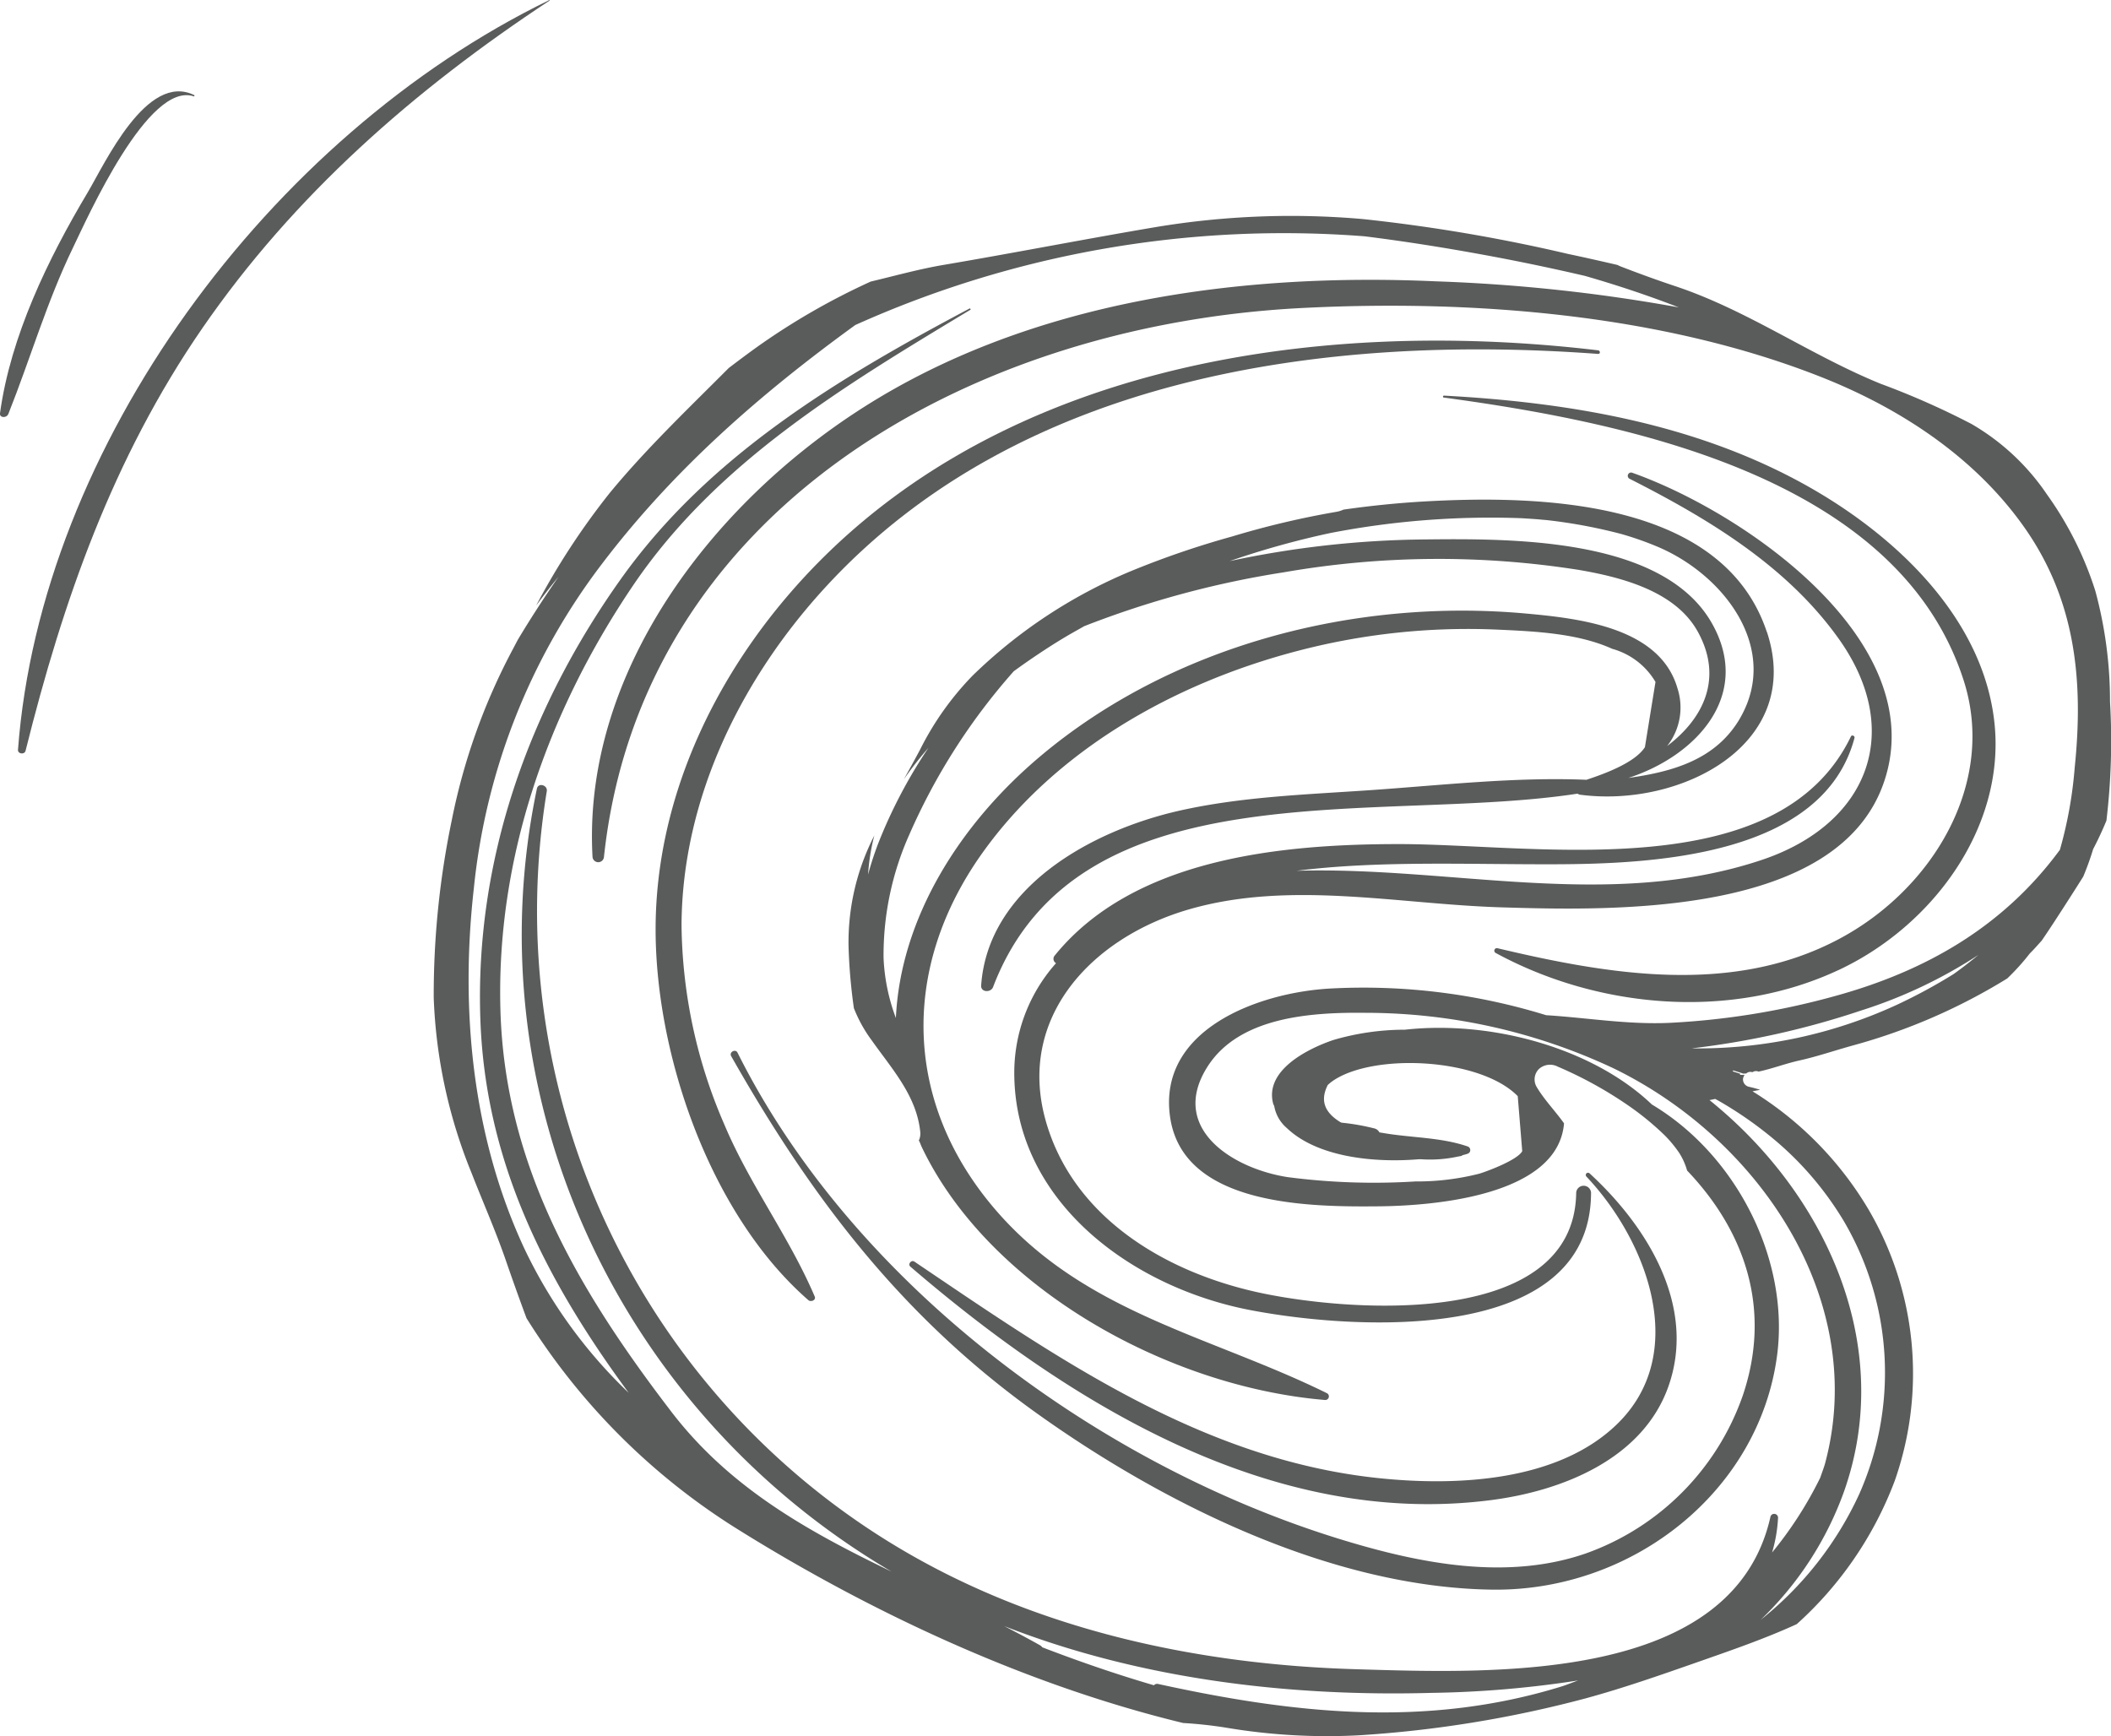 <?xml version="1.0" encoding="UTF-8"?>
<svg xmlns="http://www.w3.org/2000/svg" xmlns:xlink="http://www.w3.org/1999/xlink" width="205.751" height="169.248" viewBox="0 0 205.751 169.248">
  <defs>
    <clipPath id="clip-path">
      <rect id="Rectangle_224" data-name="Rectangle 224" width="205.751" height="169.248" fill="none"></rect>
    </clipPath>
  </defs>
  <g id="Group_580" data-name="Group 580" clip-path="url(#clip-path)">
    <path id="Path_1357" data-name="Path 1357" d="M170.8,106.374c.251-.051.5-.1.753-.149a11.259,11.259,0,0,0-1.115-.3.739.739,0,0,1-.549-.808.761.761,0,0,1,.149-.324l-.038-.012c-.132-.006-.263-.015-.4-.015v-.1h.03c-.246-.079-.49-.159-.737-.233l.028-.1c.332.1.663.207.994.314.095-.005.191-.008.285-.016a.584.584,0,0,1,.439-.154l.177.027a.6.6,0,0,1,.52-.077l.063.024c1.325-.281,2.6-.775,3.955-1.079,1.8-.4,3.525-1,5.3-1.486a57.358,57.358,0,0,0,14.984-6.514,22.235,22.235,0,0,0,2.2-2.438c.406-.4.784-.835,1.167-1.26q.67-.983,1.321-1.984,1.38-2.118,2.718-4.244a27.54,27.54,0,0,0,.967-2.683c.477-.908.906-1.834,1.294-2.774a65.73,65.73,0,0,0,.35-11.606,41.062,41.062,0,0,0-1.433-10.792,33.468,33.468,0,0,0-4.715-9.4,22.5,22.5,0,0,0-7.364-6.872,76.82,76.82,0,0,0-8.863-3.92c-6.868-2.8-12.916-7.143-19.981-9.5-1.8-.6-3.6-1.255-5.371-1.941-.1-.04-.2-.095-.3-.138-1.594-.368-3.188-.731-4.788-1.067a163.533,163.533,0,0,0-20-3.4,80.24,80.24,0,0,0-20.213.785c-6.9,1.166-13.76,2.512-20.657,3.682-2.408.408-4.741,1.065-7.105,1.625a67.065,67.065,0,0,0-10.981,6.307c-.965.691-1.915,1.4-2.858,2.121-3.953,3.968-8.036,7.853-11.587,12.163a70.383,70.383,0,0,0-7.184,10.991q1.055-1.43,2.186-2.82c-1.372,1.994-2.711,4.044-3.967,6.145-.146.277-.293.554-.437.83a60.446,60.446,0,0,0-6.006,16.77,83.61,83.61,0,0,0-1.758,17.291,49.875,49.875,0,0,0,3.679,17.067c1.112,2.859,2.353,5.651,3.353,8.552q.973,2.826,2.012,5.623a64.461,64.461,0,0,0,20.6,20.584c12.732,7.948,27.882,15.117,43.4,18.874a42.046,42.046,0,0,1,4.224.461,59.04,59.04,0,0,0,12.873.739,112.786,112.786,0,0,0,22.128-3.6c3.7-1.009,7.3-2.271,10.917-3.537,3.259-1.143,6.531-2.266,9.664-3.7a35.692,35.692,0,0,0,9.555-13.983,31.614,31.614,0,0,0-2.637-26.563,33.77,33.77,0,0,0-11.24-11.394m19.618-11.429a52.668,52.668,0,0,1-5.478,2.973,46.316,46.316,0,0,1-20.065,4.276,81.83,81.83,0,0,0,16.52-3.69,46.662,46.662,0,0,0,11.435-5.421c-.782.646-1.585,1.27-2.412,1.862m-38.235,69.449c-13.2,4.071-26.087,2.65-39.328-.253a.419.419,0,0,0-.388.132c-3.687-1.076-7.323-2.334-10.88-3.7a.7.7,0,0,0-.225-.2c-1.152-.651-2.315-1.265-3.485-1.868,13.114,5.133,27.577,6.9,41.672,6.509a102.176,102.176,0,0,0,14.271-1.211c-.553.189-1.07.415-1.637.59M132.131,162.7c-15.247-.455-30.526-3.722-43.687-11.337a72.265,72.265,0,0,1-35.151-74.24c.1-.6-.833-.869-.962-.255-6.251,29.788,7.7,60.531,34.568,76.32-8.073-3.894-15.753-8.125-21.468-15.589-9.114-11.9-16.2-23.959-16.655-39.077-.442-14.787,4.57-29.092,12.9-41.418,8.14-12.037,20.534-19.454,32.938-26.931l-.076-.123c-12.98,6.882-25.515,14.427-34.034,26.4C51.455,69.169,46.254,83.972,46.823,99.461c.509,13.877,6.369,25.322,14.454,36.3a47.688,47.688,0,0,1-10.19-14.105c-5.079-10.943-6.239-23.282-4.9-35.1A62.5,62.5,0,0,1,58.718,54.9C65.666,45.769,74.045,38.44,83.36,31.681a101.831,101.831,0,0,1,49.646-8.648c3.927.491,7.835,1.112,11.693,1.822q4.9.9,9.782,2.038c3.082.886,6.137,1.9,9.146,3.069a163.878,163.878,0,0,0-23.646-2.539c-19.191-.868-39.59,1.924-55.886,12.321-14.888,9.5-27.337,25.942-26.344,43.778a.559.559,0,0,0,1.115,0c3.592-33.553,35.267-51.832,68.028-53.5,16.646-.849,35.152.6,50.675,6.753,7.79,3.087,15,7.88,19.761,14.666,5.013,7.143,5.747,15.017,4.882,23.39a40.876,40.876,0,0,1-1.441,8c-5.479,7.445-13.02,11.855-22.207,14.333A73.88,73.88,0,0,1,162.69,99.7c-4.055.18-8.009-.5-11.994-.748a60.357,60.357,0,0,0-21.034-2.6c-7.008.389-16.788,3.981-15.627,12.459,1.195,8.728,13.518,8.834,20.325,8.771,5.607-.052,17.5-1.085,18.08-8.09-.857-1.207-1.917-2.28-2.673-3.555A1.433,1.433,0,0,1,150,104.19a1.617,1.617,0,0,1,1.825-.226,39.2,39.2,0,0,1,7.129,3.965,27.578,27.578,0,0,1,3.327,2.762,12.024,12.024,0,0,1,1.388,1.688,6.521,6.521,0,0,1,.767,1.715c5.51,5.771,8.321,13.345,5.432,21.915a25.121,25.121,0,0,1-15.325,15.414c-7.664,2.641-16.048.993-23.562-1.287-24.231-7.353-47.966-25.253-59.1-47.538-.2-.395-.838-.046-.616.346,7.755,13.671,16.5,25.27,29.63,34.7,12.334,8.851,28.792,17.074,44.506,17.3,13.738.2,26.073-9.6,27.808-22.857,1.207-9.231-3.893-19.469-12.205-24.43-5.763-5.5-15.614-8.223-24.068-7.291a24.8,24.8,0,0,0-6.984,1.005c-2.6.884-6.744,3.008-5.85,6.244l.091.19a3.643,3.643,0,0,0,1.233,2.15c2.923,2.795,8.368,3.416,12.879,3.037l.18,0a12.79,12.79,0,0,0,3.6-.257c.122-.023.265-.045.365-.07l.094-.064c.159-.047.324-.083.48-.139a.375.375,0,0,0,0-.724c-2.619-.9-5.543-.832-8.268-1.313-.1-.017-.208-.033-.31-.049a.758.758,0,0,0-.431-.372,21.521,21.521,0,0,0-3.252-.575l-.121-.053c-1.852-1.13-1.841-2.416-1.228-3.628.134-.108.234-.209.39-.322,3.886-2.81,14.433-2.357,18.124,1.417l.438,5.362c-.441.835-3.251,1.907-4.18,2.194a24.572,24.572,0,0,1-6.235.758,65.024,65.024,0,0,1-12.453-.422c-5.4-.839-11.62-4.791-7.8-10.778,3.106-4.861,10.1-5.294,15.4-5.237a56.875,56.875,0,0,1,24.145,5.4c14.373,6.981,24.848,22.737,20.652,38.477-.131.49-.323.947-.478,1.424a37.472,37.472,0,0,1-4.7,7.305,14.41,14.41,0,0,0,.584-3.413.378.378,0,0,0-.735-.1c-3.616,16.255-27,15.289-40.449,14.887m49.085-17.046a33.591,33.591,0,0,1-9.607,12.241,32.5,32.5,0,0,0,8.145-12.543c4.979-14.149-1.72-28.934-13.119-38.122.179-.035.373-.079.554-.117.127.075.26.136.383.212a37.405,37.405,0,0,1,5.457,3.821,31.4,31.4,0,0,1,6.714,7.908,29.183,29.183,0,0,1,1.473,26.6" fill="#5a5b5b"></path>
    <path id="Path_1358" data-name="Path 1358" d="M179.208,94.547c9.18-4.3,16.186-13.875,15.2-23.922-1.024-10.44-9.864-18.7-18.906-23.613-10.627-5.777-22.723-7.8-34.761-8.451-.111-.006-.139.173-.027.188,18.4,2.492,44.35,7.9,50.676,27.57,3.224,10.025-3.042,20.406-12.223,25.246-10.366,5.468-22.309,3.447-33.2.862a.249.249,0,0,0-.2.452c10.017,5.45,22.94,6.588,33.436,1.668" fill="#5a5b5b"></path>
    <path id="Path_1359" data-name="Path 1359" d="M172.2,61.582c-4.268-12.805-21.84-13.351-33.289-12.709-2.639.149-5.3.417-7.966.8a2.878,2.878,0,0,1-.71.218,84.786,84.786,0,0,0-10.172,2.407,86.927,86.927,0,0,0-9.888,3.392A49.128,49.128,0,0,0,94.8,65.849,28.767,28.767,0,0,0,89.69,73.04c-.518.976-1.056,1.95-1.6,2.925a36.1,36.1,0,0,1,2.4-3.071,48.692,48.692,0,0,0-4.869,9.252,31.144,31.144,0,0,0-1.012,3.091,20.352,20.352,0,0,1,.608-3.805c-.105.22-.22.437-.322.658a22.8,22.8,0,0,0-2.191,10.1,53.209,53.209,0,0,0,.516,6.044l0,.019a13.573,13.573,0,0,0,1.732,3.136c2,2.83,4.4,5.432,4.746,8.979a1.6,1.6,0,0,1-.147.809l.065.088c.082.183.141.365.228.547,6.554,13.709,23.956,23.369,39.319,24.648a.352.352,0,0,0,.185-.655c-11.066-5.459-23-7.686-31.634-17.111C88.072,108.154,87.539,94.6,95.795,83.074c7.123-9.945,18.561-16.432,30.53-19.59a65.412,65.412,0,0,1,19.651-2.113c3.639.166,7.815.352,11.165,1.872a7.076,7.076,0,0,1,4.213,3.226q-.516,3.18-1.031,6.36c-.951,1.472-3.744,2.534-5.7,3.178-7.075-.294-14.345.557-21.394,1.033-6.075.411-12.249.629-18.2,1.96-8.722,1.95-18.742,7.552-19.4,17.059-.047.676.945.715,1.161.15,8.256-21.636,37.573-15.866,56.956-18.849l.189.092c9.871,1.337,21.932-4.9,18.274-15.87M148.712,59.8c-16.8-1.519-34.552,3.159-47.337,13.931-7.908,6.663-13.606,15.824-14.057,25.494a18.841,18.841,0,0,1-1.2-5.829,28.785,28.785,0,0,1,2.5-12.025A60.487,60.487,0,0,1,98.81,65.425c1.592-1.159,3.2-2.234,4.766-3.184.681-.414,1.4-.807,2.1-1.207a92.18,92.18,0,0,1,19.452-5.251,87.87,87.87,0,0,1,28.723-.239c4.239.725,9.455,2.085,11.629,6.032,2.511,4.554.512,8.5-2.989,11.138a6.056,6.056,0,0,0,1-5.642c-1.709-5.9-9.5-6.795-14.779-7.271m20.9,10.179c-2.342,4.06-6.554,5.239-10.91,5.848,6.559-2.117,12.116-8.011,8.174-15.035-4.754-8.472-19.7-8.3-28.131-8.212a94.693,94.693,0,0,0-18.9,2.111,83.663,83.663,0,0,1,9.827-2.739,82,82,0,0,1,18.649-1.442c.666.044,1.332.078,1.991.146.156.013.313.024.469.04a50.654,50.654,0,0,1,7.235,1.351,30.975,30.975,0,0,1,3.651,1.289c6.477,2.788,11.806,9.938,7.941,16.643" fill="#5a5b5b"></path>
    <path id="Path_1360" data-name="Path 1360" d="M79.408,126.375c-2.462-5.782-6.35-10.923-8.8-16.747a49.853,49.853,0,0,1-4.181-19.46c.057-12.341,5.832-24.135,14.3-33.229,18.812-20.2,48.2-24.428,75.031-22.442.24.019.229-.324,0-.351-28.113-3.331-59.626,1.6-78.689,23.582-7.883,9.093-13.048,20.5-13.167,32.44-.125,12.294,5.188,28.1,14.882,36.555.248.219.777.009.625-.348" fill="#5a5b5b"></path>
    <path id="Path_1361" data-name="Path 1361" d="M145.319,146.218c7.11-.918,14.876-4.1,17.323-11.163,2.686-7.745-2.048-15.483-7.708-20.682a.22.22,0,0,0-.317.305c5.882,6.221,10.111,17.194,3.009,24.117-5.794,5.649-15.723,6.088-23.405,5.264-17.225-1.848-31.353-11.809-45.1-21.089-.3-.2-.665.253-.394.488,15.268,13.117,35.093,25.537,56.59,22.76" fill="#5a5b5b"></path>
    <path id="Path_1362" data-name="Path 1362" d="M155.074,116.248a.726.726,0,0,0-1.448,0c-.172,13.037-21.33,11.7-30.4,9.848-9.512-1.938-18.672-7.4-21.321-16.918-2.779-9.992,4.474-17.786,13.977-20.539,9.844-2.854,20.411-.5,30.442-.2,11.076.339,32.916.856,37.323-12.277C188.21,62.576,170.169,50,159.064,46.071a.322.322,0,0,0-.257.584c7.745,3.928,15.346,8.515,20.394,15.588,6.457,9.045,2.888,18.118-7.53,21.589-14.8,4.931-30.213.6-45.3,1.044,8-1,16.383-.615,25.025-.634,9.893-.021,26.3-.815,29.355-12.317.052-.193-.255-.336-.349-.141-7.081,14.674-30.542,10.5-44.015,10.49-11.591-.005-25.906,1.4-33.577,10.851a.486.486,0,0,0,.118.758,16.056,16.056,0,0,0-4.07,10.79c.065,12.357,11.317,20.775,23,23.023,10.06,1.937,33.2,3.436,33.215-11.448" fill="#5a5b5b"></path>
    <line id="Line_5" data-name="Line 5" x2="0.05" transform="translate(164.542 105.186)" fill="#2c2f30"></line>
    <path id="Path_1363" data-name="Path 1363" d="M2.491,73.183c3.654-14.656,8.5-28.512,17.219-41.177C28.621,19.067,40.323,8.782,53.582.047L53.553,0c-27.31,13.274-49.6,43.526-51.8,73.087-.03.406.637.488.735.1" fill="#5a5b5b"></path>
    <path id="Path_1364" data-name="Path 1364" d="M.8,40.384c2.166-5.436,3.758-10.972,6.329-16.276C8.536,21.2,14.467,7.844,18.919,9.4l.049-.111c-4.637-2.344-8.763,6.684-10.411,9.45C4.661,25.272,1.036,32.762,0,40.281c-.064.463.642.476.791.1" fill="#5a5b5b"></path>
  </g>
</svg>
